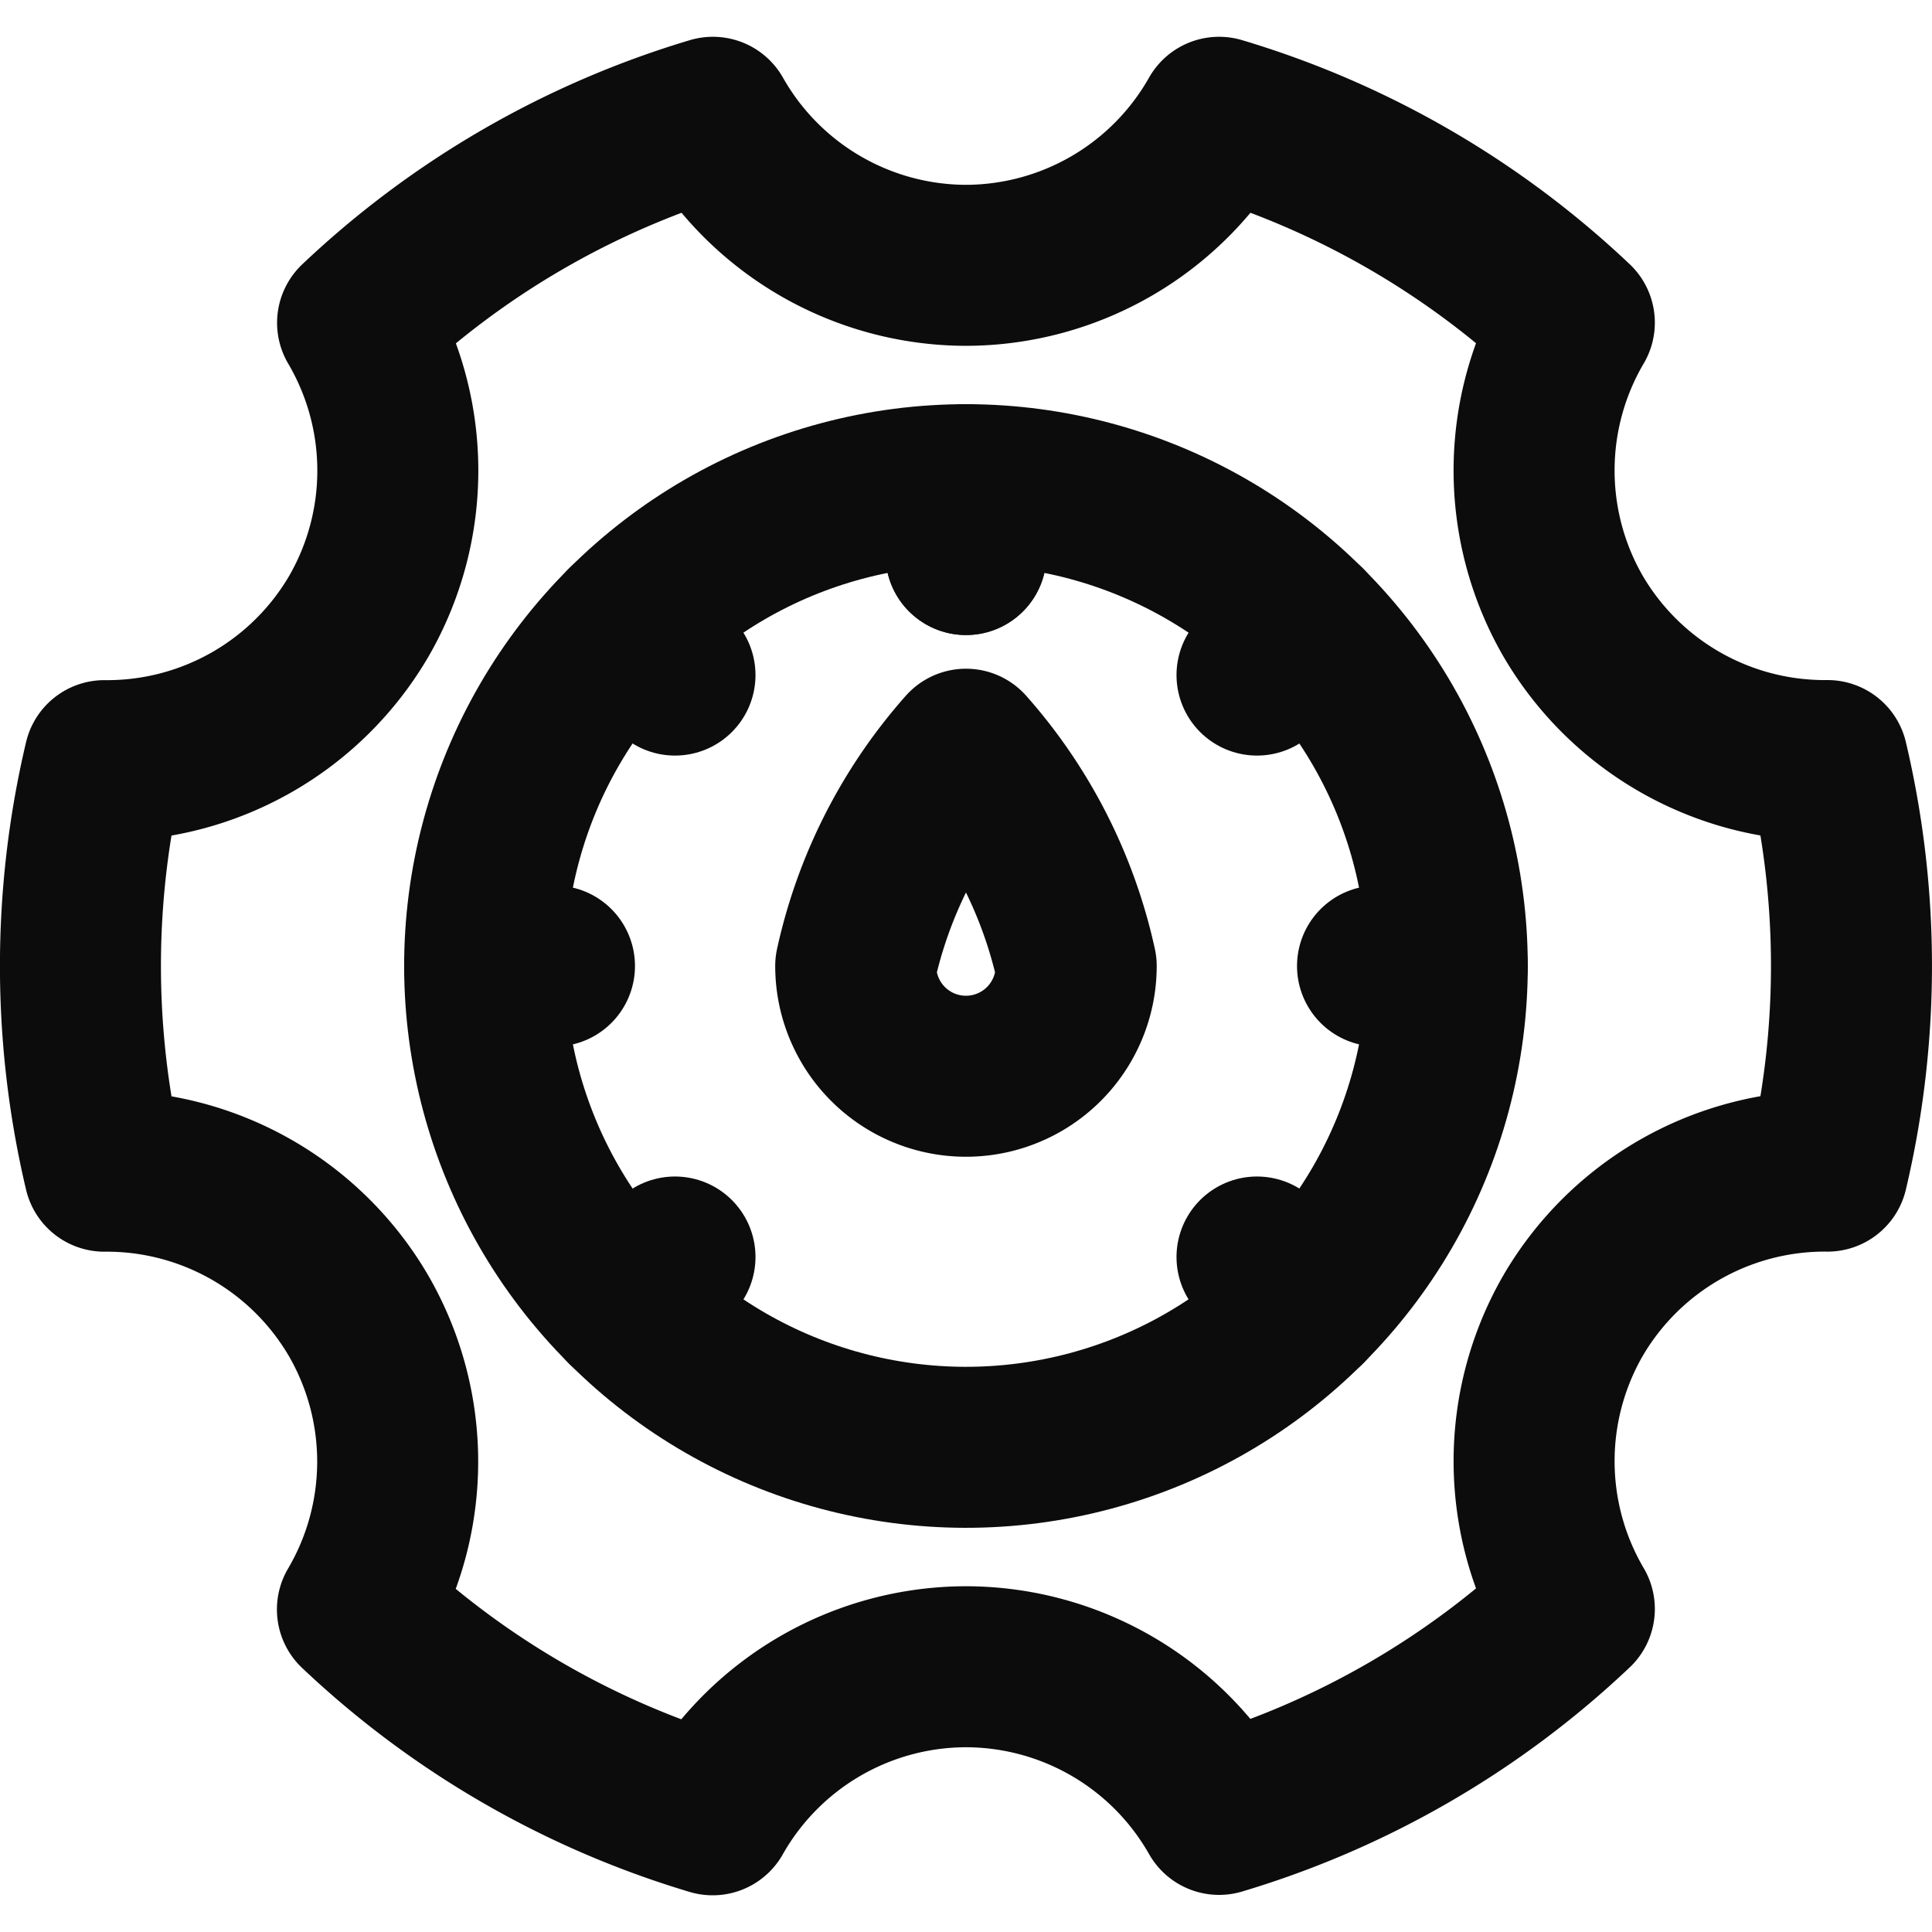 <svg xmlns="http://www.w3.org/2000/svg" xmlns:xlink="http://www.w3.org/1999/xlink" width="24" height="24" viewBox="0 0 24 24">
  <defs>
    <clipPath id="clip-path">
      <rect id="Rectangle_7286" data-name="Rectangle 7286" width="24" height="24" transform="translate(784 274)" fill="#fff" stroke="#0c0c0c" stroke-width="2"/>
    </clipPath>
  </defs>
  <g id="Mask_Group_838" data-name="Mask Group 838" transform="translate(-784 -274)" clip-path="url(#clip-path)">
    <g id="optimization" transform="translate(784.297 274.285)">
      <path id="Path_4630" data-name="Path 4630" d="M14.847,1.172a10.988,10.988,0,0,1,4.413,2.551,3.622,3.622,0,0,0-.019,3.64h0a3.621,3.621,0,0,0,3.164,1.8,11.072,11.072,0,0,1,0,5.1,3.621,3.621,0,0,0-3.164,1.8h0a3.621,3.621,0,0,0,.019,3.639,10.99,10.99,0,0,1-4.413,2.552A3.621,3.621,0,0,0,11.7,20.42h0a3.621,3.621,0,0,0-3.144,1.839,10.989,10.989,0,0,1-4.413-2.551,3.621,3.621,0,0,0,.019-3.64h0A3.621,3.621,0,0,0,1,14.264a11.071,11.071,0,0,1,0-5.1,3.621,3.621,0,0,0,3.164-1.8h0a3.621,3.621,0,0,0-.019-3.639A10.988,10.988,0,0,1,8.559,1.172,3.621,3.621,0,0,0,11.7,3.011h0A3.622,3.622,0,0,0,14.847,1.172Z" transform="translate(0 0)" fill="none" stroke="#0c0c0c" stroke-linecap="round" stroke-linejoin="round" stroke-width="2" fill-rule="evenodd"/>
      <circle id="Ellipse_620" data-name="Ellipse 620" cx="5.979" cy="5.979" r="5.979" transform="translate(3.247 11.715) rotate(-45)" fill="none" stroke="#0c0c0c" stroke-linecap="round" stroke-linejoin="round" stroke-width="2"/>
      <path id="Path_4631" data-name="Path 4631" d="M11.963,9.234a5.988,5.988,0,0,1,1.369,2.693,1.369,1.369,0,0,1-2.739,0A5.988,5.988,0,0,1,11.963,9.234Z" transform="translate(-0.26 -0.212)" fill="none" stroke="#0c0c0c" stroke-linecap="round" stroke-linejoin="round" stroke-width="2" fill-rule="evenodd"/>
      <g id="Group_17080" data-name="Group 17080" transform="translate(5.724 11.715)">
        <line id="Line_758" data-name="Line 758" x2="0.867" fill="none" stroke="#0c0c0c" stroke-linecap="round" stroke-linejoin="round" stroke-width="2"/>
        <line id="Line_759" data-name="Line 759" x2="0.867" transform="translate(11.091)" fill="none" stroke="#0c0c0c" stroke-linecap="round" stroke-linejoin="round" stroke-width="2"/>
      </g>
      <line id="Line_760" data-name="Line 760" y2="0.867" transform="translate(11.703 5.736)" fill="none" stroke="#0c0c0c" stroke-linecap="round" stroke-linejoin="round" stroke-width="2"/>
      <line id="Line_761" data-name="Line 761" y2="0.685" transform="translate(11.703 5.919)" fill="none" stroke="#0c0c0c" stroke-linecap="round" stroke-linejoin="round" stroke-width="2"/>
      <line id="Line_762" data-name="Line 762" x2="0.613" y2="0.613" transform="translate(7.475 7.488)" fill="none" stroke="#0c0c0c" stroke-linecap="round" stroke-linejoin="round" stroke-width="2"/>
      <line id="Line_763" data-name="Line 763" x2="0.613" y2="0.613" transform="translate(15.318 15.33)" fill="none" stroke="#0c0c0c" stroke-linecap="round" stroke-linejoin="round" stroke-width="2"/>
      <line id="Line_764" data-name="Line 764" x1="0.613" y2="0.613" transform="translate(15.318 7.488)" fill="none" stroke="#0c0c0c" stroke-linecap="round" stroke-linejoin="round" stroke-width="2"/>
      <line id="Line_765" data-name="Line 765" x1="0.613" y2="0.613" transform="translate(7.475 15.33)" fill="none" stroke="#0c0c0c" stroke-linecap="round" stroke-linejoin="round" stroke-width="2"/>
    </g>
  </g>
</svg>

